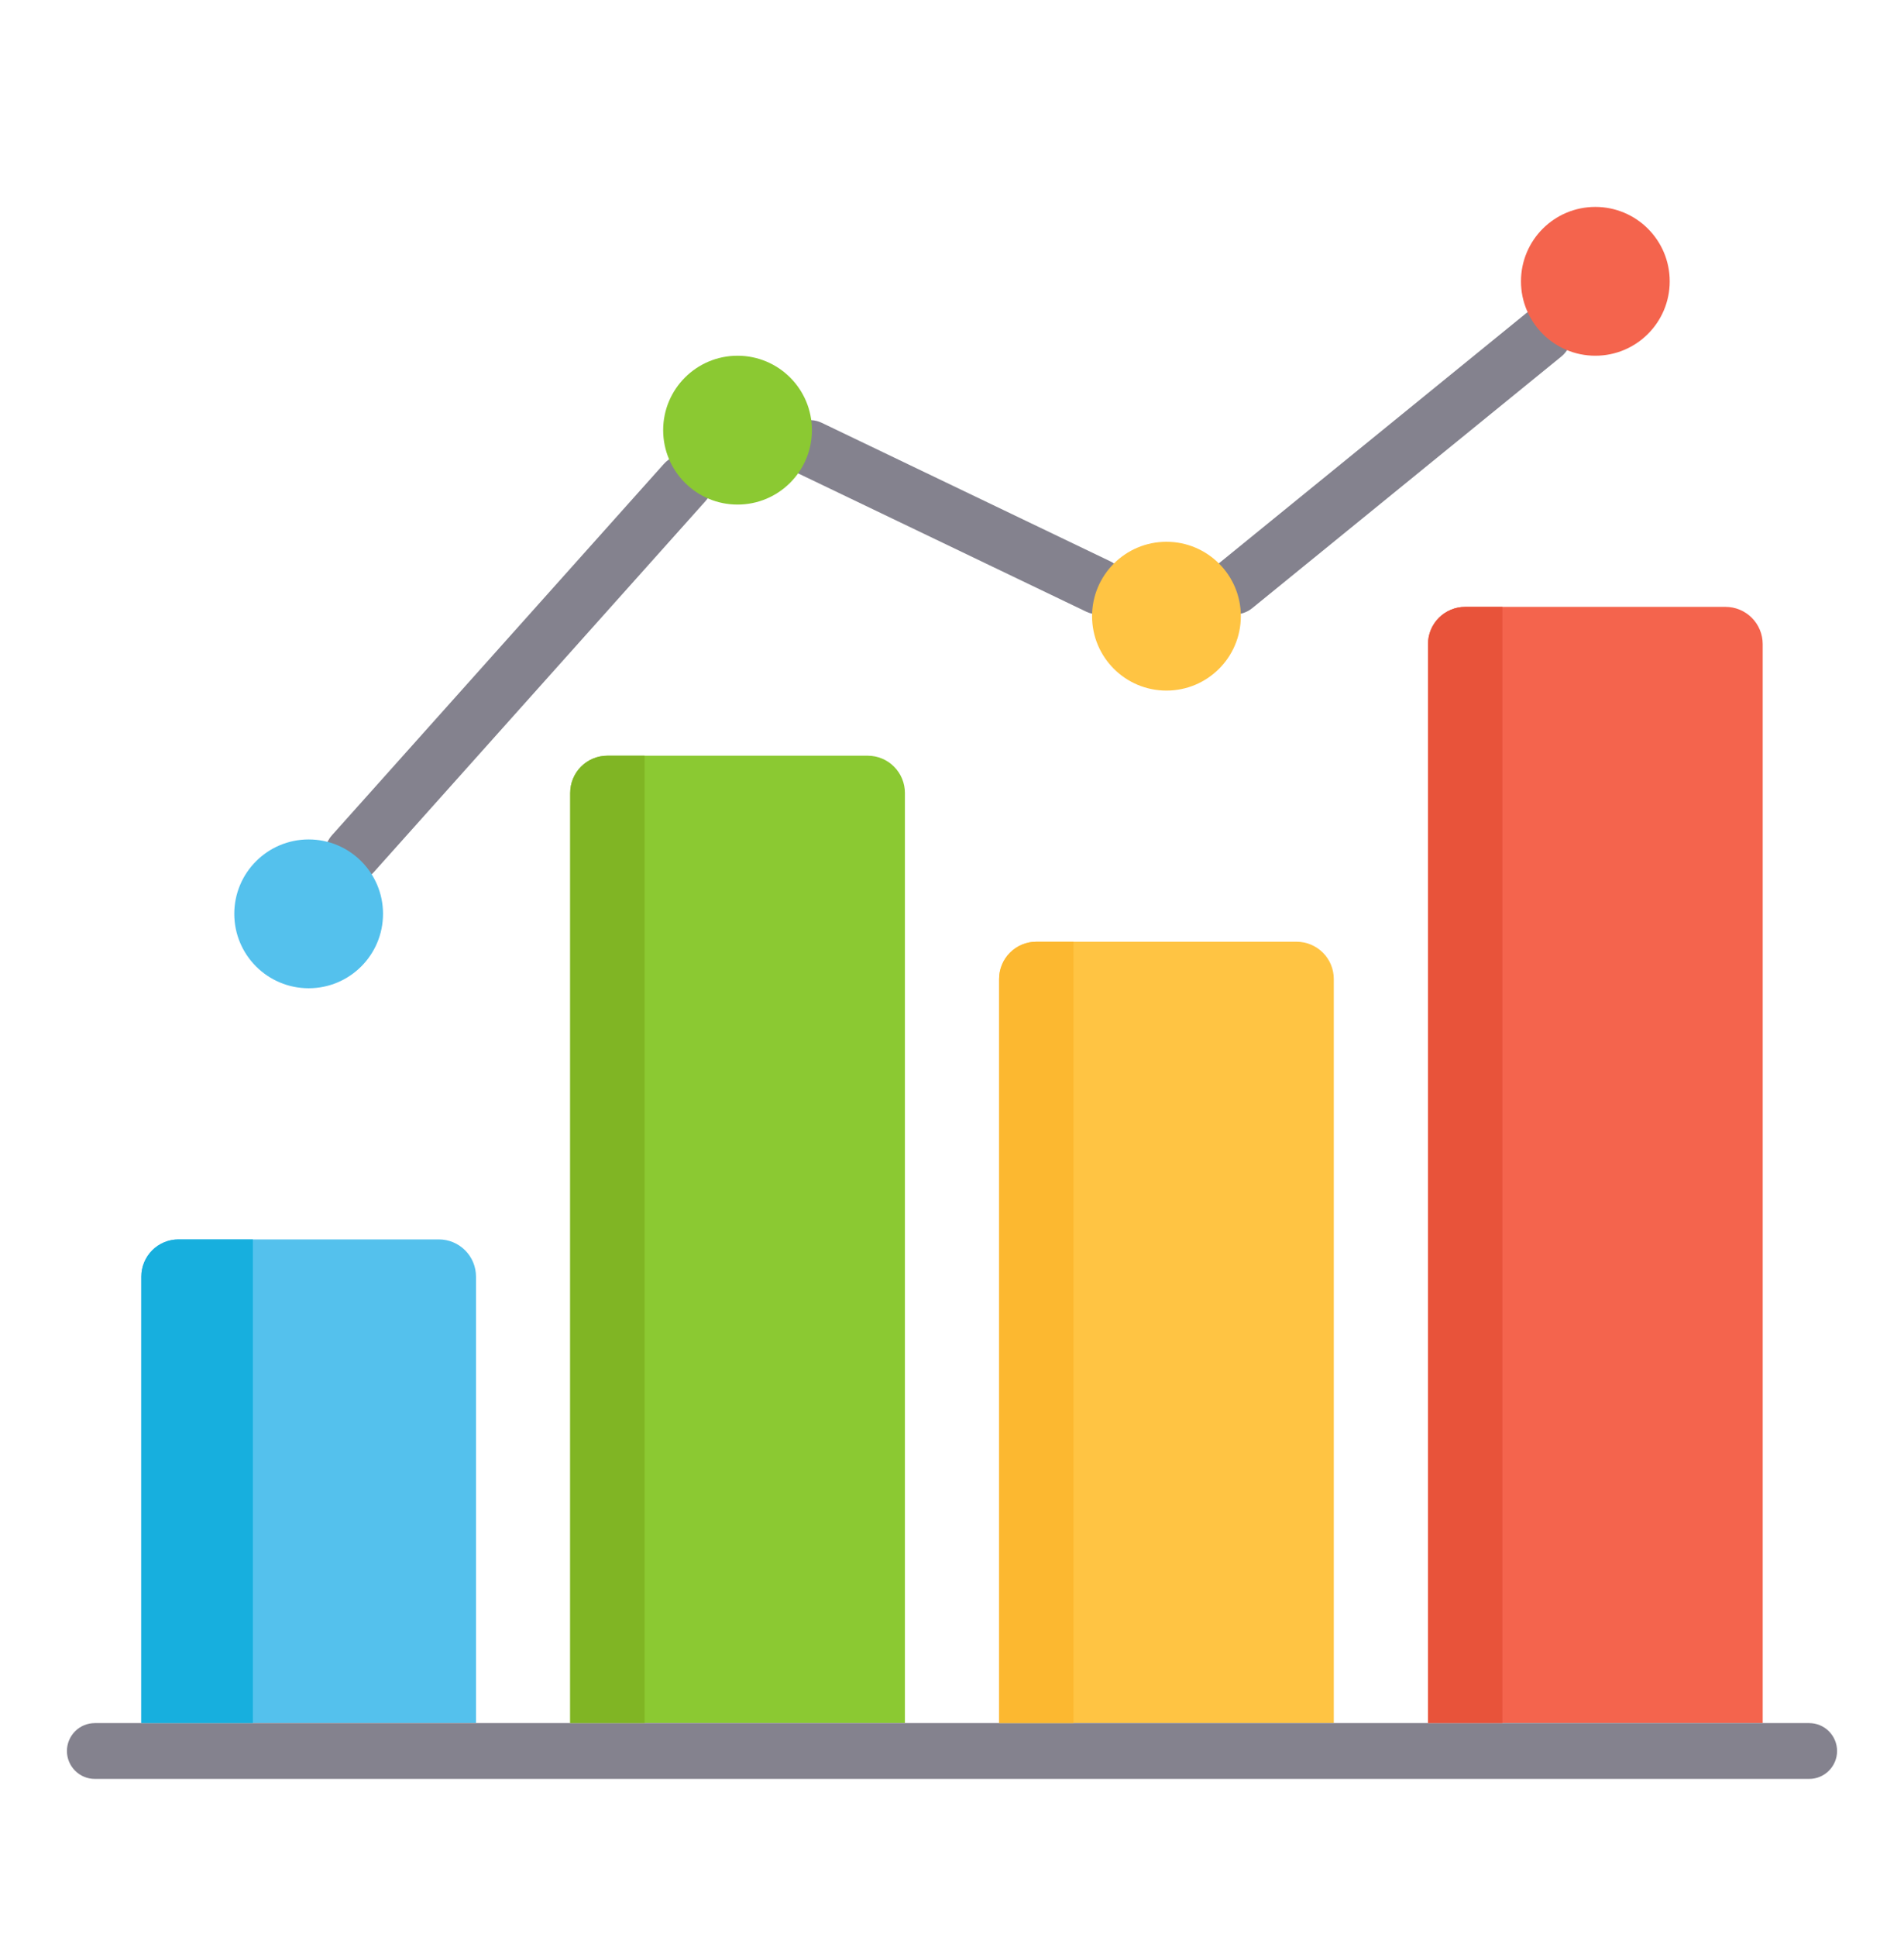 <svg width="60" height="61" viewBox="0 0 60 61" fill="none" xmlns="http://www.w3.org/2000/svg">
<path d="M55.547 20.286V54.271H45V20.286C45 19.976 45.123 19.677 45.343 19.458C45.563 19.238 45.861 19.114 46.172 19.114H54.375C54.686 19.114 54.984 19.238 55.204 19.458C55.423 19.677 55.547 19.976 55.547 20.286Z" fill="#F4644D"/>
<path d="M15 40.208V54.271H4.453V40.208C4.453 39.898 4.577 39.599 4.796 39.38C5.016 39.16 5.314 39.036 5.625 39.036H13.828C14.139 39.036 14.437 39.16 14.657 39.38C14.877 39.599 15 39.898 15 40.208Z" fill="#54C1ED"/>
<path d="M42.031 30.833V54.271H31.484V30.833C31.484 30.523 31.608 30.224 31.828 30.005C32.047 29.785 32.345 29.661 32.656 29.661H40.859C41.17 29.661 41.468 29.785 41.688 30.005C41.908 30.224 42.031 30.523 42.031 30.833Z" fill="#FFC443"/>
<path d="M28.516 24.974V54.271H17.969V24.974C17.969 24.663 18.092 24.365 18.312 24.145C18.532 23.925 18.83 23.802 19.141 23.802H27.344C27.655 23.802 27.953 23.925 28.172 24.145C28.392 24.365 28.516 24.663 28.516 24.974Z" fill="#8BC932"/>
<path d="M57.012 56.029H2.988C2.755 56.029 2.532 55.936 2.367 55.771C2.202 55.606 2.109 55.383 2.109 55.15C2.109 54.917 2.202 54.693 2.367 54.528C2.532 54.363 2.755 54.271 2.988 54.271H57.012C57.245 54.271 57.468 54.363 57.633 54.528C57.798 54.693 57.891 54.917 57.891 55.15C57.891 55.383 57.798 55.606 57.633 55.771C57.468 55.936 57.245 56.029 57.012 56.029Z" fill="#84828E"/>
<path d="M38.907 19.351C38.726 19.351 38.549 19.295 38.4 19.19C38.252 19.086 38.139 18.938 38.079 18.767C38.018 18.596 38.011 18.41 38.06 18.235C38.109 18.06 38.211 17.905 38.352 17.79L48.093 9.866C48.273 9.72 48.505 9.651 48.736 9.675C48.968 9.699 49.18 9.814 49.327 9.995C49.473 10.175 49.543 10.406 49.519 10.638C49.496 10.869 49.382 11.082 49.202 11.229L39.462 19.154C39.305 19.282 39.109 19.351 38.907 19.351Z" fill="#84828E"/>
<path d="M11.114 27.773C10.945 27.773 10.779 27.724 10.636 27.632C10.494 27.54 10.382 27.408 10.312 27.253C10.243 27.098 10.22 26.927 10.246 26.759C10.273 26.591 10.347 26.435 10.46 26.308L20.921 14.611C20.998 14.525 21.091 14.455 21.195 14.405C21.299 14.355 21.412 14.325 21.527 14.319C21.643 14.313 21.758 14.329 21.867 14.367C21.976 14.405 22.076 14.465 22.162 14.541C22.248 14.618 22.318 14.712 22.368 14.816C22.418 14.92 22.448 15.033 22.454 15.148C22.46 15.263 22.444 15.378 22.406 15.487C22.368 15.596 22.308 15.697 22.232 15.783L11.77 27.48C11.688 27.573 11.586 27.646 11.474 27.697C11.361 27.747 11.238 27.773 11.114 27.773Z" fill="#84828E"/>
<path d="M34.608 19.351C34.477 19.351 34.347 19.322 34.229 19.265L25.137 14.903C24.927 14.802 24.766 14.622 24.688 14.402C24.611 14.182 24.624 13.941 24.725 13.731C24.826 13.52 25.006 13.359 25.226 13.282C25.446 13.204 25.688 13.217 25.898 13.318L34.989 17.68C35.169 17.766 35.314 17.91 35.401 18.09C35.487 18.27 35.511 18.473 35.466 18.668C35.422 18.862 35.313 19.035 35.157 19.16C35.001 19.284 34.808 19.352 34.608 19.351Z" fill="#84828E"/>
<path d="M9.727 31.126C11.021 31.126 12.07 30.077 12.07 28.782C12.07 27.488 11.021 26.439 9.727 26.439C8.432 26.439 7.383 27.488 7.383 28.782C7.383 30.077 8.432 31.126 9.727 31.126Z" fill="#54C1ED"/>
<path d="M23.242 15.892C24.537 15.892 25.586 14.842 25.586 13.548C25.586 12.254 24.537 11.204 23.242 11.204C21.948 11.204 20.898 12.254 20.898 13.548C20.898 14.842 21.948 15.892 23.242 15.892Z" fill="#8BC932"/>
<path d="M50.273 11.204C51.568 11.204 52.617 10.155 52.617 8.861C52.617 7.566 51.568 6.517 50.273 6.517C48.979 6.517 47.93 7.566 47.93 8.861C47.93 10.155 48.979 11.204 50.273 11.204Z" fill="#F4644D"/>
<path d="M36.758 21.751C38.052 21.751 39.102 20.702 39.102 19.407C39.102 18.113 38.052 17.064 36.758 17.064C35.463 17.064 34.414 18.113 34.414 19.407C34.414 20.702 35.463 21.751 36.758 21.751Z" fill="#FFC443"/>
<path d="M7.969 39.036V54.271H4.453V40.208C4.453 39.898 4.577 39.599 4.796 39.38C5.016 39.16 5.314 39.036 5.625 39.036H7.969Z" fill="#17AFDE"/>
<path d="M20.312 23.802V54.271H17.968V24.974C17.968 24.663 18.092 24.365 18.311 24.145C18.531 23.925 18.829 23.802 19.14 23.802H20.312Z" fill="#80B524"/>
<path d="M33.829 29.661V54.271H31.485V30.833C31.485 30.523 31.608 30.224 31.828 30.005C32.048 29.785 32.346 29.661 32.657 29.661H33.829Z" fill="#FCB830"/>
<path d="M47.344 19.114V54.271H45V20.286C45 19.976 45.123 19.677 45.343 19.458C45.563 19.238 45.861 19.114 46.172 19.114H47.344Z" fill="#E8533A"/>
</svg>
